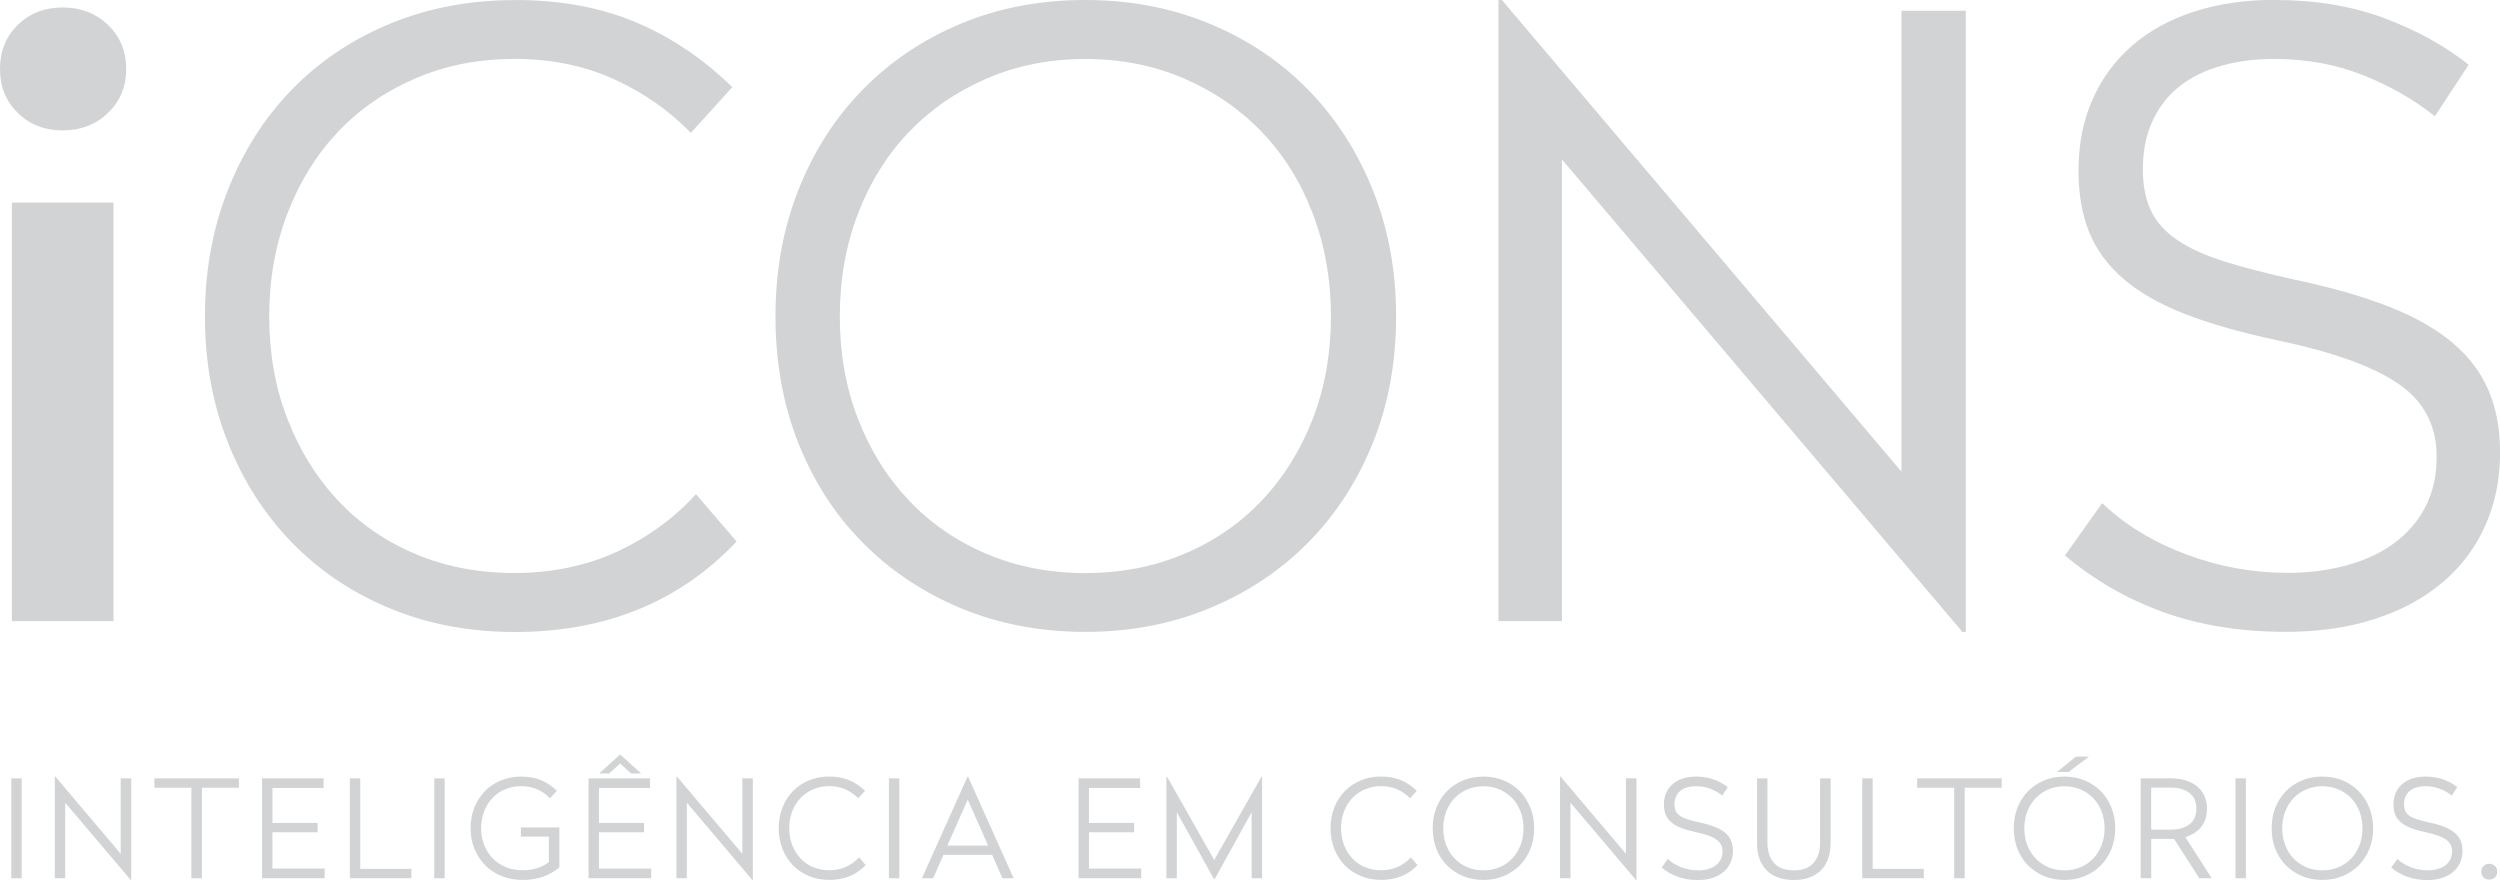 <svg width="125" height="44" viewBox="0 0 125 44" fill="none" xmlns="http://www.w3.org/2000/svg">
<g id="logo-icons 1" clip-path="url(#clip0_12014_747)">
<g id="Layer 1">
<g id="Group">
<path id="Vector" d="M3.133 0.373C4.037 0.373 4.792 0.664 5.399 1.245C6.005 1.827 6.31 2.56 6.31 3.446C6.31 4.332 6.005 5.065 5.399 5.647C4.792 6.229 4.037 6.52 3.133 6.52C2.23 6.52 1.483 6.229 0.89 5.647C0.297 5.065 0 4.332 0 3.446C0 2.56 0.297 1.827 0.89 1.245C1.483 0.664 2.23 0.373 3.133 0.373ZM5.674 31.058H0.593V10.13H5.674V31.058Z" fill="#D1D3D4"/>
<g id="Group_2">
<path id="Vector_2" d="M25.736 0C28.023 0 30.045 0.373 31.812 1.121C33.575 1.87 35.177 2.949 36.617 4.359L34.543 6.642C33.47 5.536 32.194 4.642 30.711 3.965C29.231 3.288 27.573 2.947 25.739 2.947C23.905 2.947 22.274 3.272 20.764 3.923C19.254 4.573 17.962 5.467 16.891 6.602C15.818 7.737 14.979 9.094 14.373 10.67C13.766 12.249 13.461 13.966 13.461 15.82C13.461 17.674 13.763 19.385 14.373 20.949C14.979 22.512 15.818 23.869 16.891 25.017C17.965 26.165 19.254 27.059 20.764 27.696C22.274 28.334 23.932 28.651 25.739 28.651C27.546 28.651 29.344 28.291 30.881 27.572C32.418 26.852 33.723 25.897 34.797 24.707L36.83 27.075C33.98 30.093 30.283 31.6 25.739 31.6C23.482 31.6 21.4 31.206 19.496 30.418C17.593 29.63 15.956 28.529 14.586 27.117C13.216 25.704 12.151 24.038 11.39 22.112C10.627 20.189 10.247 18.092 10.247 15.822C10.247 13.553 10.627 11.45 11.39 9.512C12.153 7.575 13.216 5.898 14.586 4.489C15.956 3.076 17.593 1.976 19.496 1.188C21.4 0.399 23.482 0.005 25.739 0.005L25.736 0Z" fill="#D1D3D4"/>
<path id="Vector_3" d="M54.269 -0C56.499 -0 58.564 0.394 60.471 1.182C62.377 1.97 64.019 3.07 65.403 4.483C66.786 5.895 67.865 7.57 68.641 9.506C69.418 11.444 69.806 13.547 69.806 15.817C69.806 18.086 69.418 20.226 68.641 22.149C67.865 24.072 66.786 25.733 65.403 27.132C64.019 28.531 62.377 29.624 60.471 30.412C58.567 31.2 56.499 31.594 54.269 31.594C52.039 31.594 49.935 31.2 48.045 30.412C46.155 29.624 44.518 28.529 43.135 27.132C41.751 25.736 40.681 24.075 39.917 22.149C39.154 20.226 38.774 18.115 38.774 15.817C38.774 13.518 39.154 11.444 39.917 9.506C40.681 7.57 41.751 5.893 43.135 4.483C44.518 3.07 46.155 1.97 48.045 1.182C49.935 0.394 52.009 -0 54.269 -0ZM54.269 2.949C52.492 2.949 50.847 3.274 49.337 3.925C47.827 4.575 46.529 5.469 45.443 6.604C44.356 7.739 43.509 9.096 42.903 10.672C42.296 12.251 41.991 13.968 41.991 15.822C41.991 17.676 42.293 19.387 42.903 20.951C43.509 22.514 44.356 23.871 45.443 25.019C46.529 26.167 47.827 27.061 49.337 27.698C50.847 28.336 52.489 28.653 54.269 28.653C56.048 28.653 57.691 28.336 59.201 27.698C60.711 27.061 62.008 26.169 63.095 25.019C64.181 23.871 65.028 22.514 65.635 20.951C66.242 19.387 66.546 17.679 66.546 15.822C66.546 13.965 66.242 12.251 65.635 10.672C65.028 9.093 64.181 7.739 63.095 6.604C62.008 5.469 60.711 4.575 59.201 3.925C57.691 3.274 56.048 2.949 54.269 2.949Z" fill="#D1D3D4"/>
<path id="Vector_4" d="M98.29 31.597H98.121L78.098 7.972V31.057H74.924V-0H75.094L95.073 23.583V0.539H98.29V31.597Z" fill="#D1D3D4"/>
<path id="Vector_5" d="M113.742 -0C115.775 -0 117.601 0.304 119.224 0.912C120.847 1.521 122.25 2.296 123.436 3.237L121.743 5.811C120.699 4.98 119.499 4.295 118.145 3.756C116.792 3.216 115.309 2.946 113.701 2.946C112.771 2.946 111.903 3.057 111.099 3.279C110.296 3.502 109.603 3.832 109.025 4.277C108.446 4.721 107.987 5.295 107.65 5.999C107.313 6.702 107.143 7.527 107.143 8.469C107.143 9.273 107.278 9.958 107.545 10.524C107.812 11.093 108.249 11.582 108.858 11.998C109.465 12.413 110.255 12.773 111.229 13.077C112.202 13.381 113.38 13.685 114.764 13.989C116.597 14.378 118.164 14.828 119.461 15.338C120.758 15.851 121.818 16.452 122.635 17.145C123.452 17.838 124.054 18.634 124.434 19.533C124.814 20.433 125.005 21.464 125.005 22.625C125.005 23.953 124.757 25.172 124.264 26.278C123.77 27.386 123.058 28.333 122.125 29.121C121.192 29.91 120.065 30.521 118.739 30.949C117.412 31.378 115.931 31.592 114.295 31.592C112.008 31.592 109.956 31.259 108.136 30.595C106.315 29.931 104.687 28.989 103.247 27.772L105.11 25.157C106.237 26.236 107.629 27.087 109.279 27.709C110.929 28.331 112.631 28.643 114.381 28.643C115.424 28.643 116.406 28.518 117.323 28.27C118.24 28.021 119.03 27.653 119.693 27.169C120.357 26.685 120.88 26.082 121.26 25.363C121.64 24.643 121.832 23.8 121.832 22.829C121.832 21.279 121.198 20.067 119.928 19.195C118.658 18.322 116.641 17.597 113.874 17.015C112.04 16.629 110.487 16.184 109.217 15.687C107.947 15.19 106.925 14.6 106.148 13.923C105.372 13.246 104.808 12.471 104.455 11.598C104.102 10.725 103.926 9.71 103.926 8.546C103.926 7.218 104.158 6.028 104.625 4.975C105.091 3.922 105.752 3.023 106.615 2.277C107.475 1.528 108.513 0.962 109.727 0.574C110.94 0.187 112.28 -0.008 113.747 -0.008L113.742 -0Z" fill="#D1D3D4"/>
</g>
<path id="Vector_6" d="M1.084 43.913H0.564V38.919H1.084V43.913Z" fill="#D1D3D4"/>
<path id="Vector_7" d="M6.563 44H6.537L3.26 40.133V43.91H2.74V38.829H2.767L6.035 42.688V38.916H6.561V43.997L6.563 44Z" fill="#D1D3D4"/>
<g id="Group_3">
<path id="Vector_8" d="M11.946 39.387H10.096V43.913H9.57V39.387H7.72V38.919H11.946V39.387Z" fill="#D1D3D4"/>
<path id="Vector_9" d="M16.18 39.4H13.623V41.146H15.88V41.614H13.623V43.428H16.233V43.91H13.103V38.916H16.18V39.397V39.4Z" fill="#D1D3D4"/>
<path id="Vector_10" d="M18.013 43.442H20.57V43.91H17.493V38.916H18.013V43.442Z" fill="#D1D3D4"/>
</g>
<path id="Vector_11" d="M22.233 43.913H21.713V38.919H22.233V43.913Z" fill="#D1D3D4"/>
<g id="Group_4">
<path id="Vector_12" d="M26.062 38.829C26.437 38.829 26.769 38.89 27.058 39.012C27.346 39.133 27.608 39.31 27.845 39.541L27.505 39.914C27.33 39.734 27.119 39.586 26.88 39.474C26.637 39.363 26.364 39.308 26.065 39.308C25.766 39.308 25.499 39.361 25.251 39.467C25.003 39.572 24.792 39.721 24.617 39.906C24.442 40.091 24.304 40.313 24.204 40.572C24.105 40.831 24.056 41.112 24.056 41.413C24.056 41.715 24.107 41.998 24.21 42.252C24.312 42.508 24.453 42.73 24.636 42.918C24.819 43.106 25.038 43.252 25.294 43.357C25.55 43.461 25.831 43.513 26.135 43.513C26.399 43.513 26.64 43.479 26.858 43.408C27.076 43.336 27.273 43.236 27.443 43.106V41.829H26.044V41.374H27.969V43.365C27.734 43.569 27.462 43.725 27.155 43.834C26.847 43.942 26.507 43.998 26.133 43.998C25.758 43.998 25.399 43.934 25.081 43.804C24.763 43.675 24.488 43.495 24.261 43.265C24.035 43.035 23.854 42.762 23.724 42.445C23.595 42.13 23.53 41.786 23.53 41.416C23.53 41.046 23.592 40.699 23.716 40.384C23.84 40.067 24.016 39.794 24.24 39.562C24.463 39.332 24.73 39.152 25.043 39.022C25.356 38.893 25.696 38.829 26.065 38.829H26.062Z" fill="#D1D3D4"/>
<path id="Vector_13" d="M32.505 39.4H29.948V41.146H32.205V41.614H29.948V43.429H32.559V43.91H29.428V38.916H32.505V39.398V39.4ZM32.054 38.673H31.555L31.008 38.176L30.453 38.673H29.962L31.008 37.721L32.054 38.673Z" fill="#D1D3D4"/>
</g>
<g id="Group_5">
<path id="Vector_14" d="M37.644 44H37.617L34.341 40.133V43.91H33.821V38.829H33.847L37.116 42.688V38.916H37.642V43.998L37.644 44Z" fill="#D1D3D4"/>
<path id="Vector_15" d="M41.468 38.829C41.843 38.829 42.175 38.89 42.463 39.011C42.752 39.133 43.013 39.31 43.251 39.54L42.911 39.913C42.735 39.733 42.525 39.585 42.285 39.474C42.042 39.363 41.77 39.308 41.471 39.308C41.171 39.308 40.904 39.361 40.656 39.466C40.408 39.572 40.198 39.72 40.023 39.905C39.847 40.09 39.71 40.313 39.61 40.572C39.51 40.831 39.462 41.111 39.462 41.413C39.462 41.715 39.51 41.998 39.61 42.252C39.71 42.508 39.847 42.73 40.023 42.918C40.198 43.106 40.408 43.251 40.656 43.357C40.904 43.46 41.174 43.513 41.471 43.513C41.767 43.513 42.061 43.455 42.312 43.336C42.563 43.22 42.779 43.061 42.954 42.868L43.285 43.254C42.819 43.749 42.215 43.995 41.471 43.995C41.101 43.995 40.761 43.931 40.449 43.801C40.136 43.672 39.869 43.492 39.645 43.262C39.421 43.032 39.246 42.759 39.122 42.442C38.998 42.127 38.936 41.783 38.936 41.413C38.936 41.043 38.998 40.696 39.122 40.381C39.246 40.064 39.421 39.792 39.645 39.559C39.869 39.329 40.136 39.149 40.449 39.019C40.761 38.89 41.101 38.826 41.471 38.826L41.468 38.829Z" fill="#D1D3D4"/>
<path id="Vector_16" d="M44.965 43.913H44.445V38.919H44.965V43.913Z" fill="#D1D3D4"/>
</g>
<g id="Group_6">
<path id="Vector_17" d="M50.682 43.913H50.121L49.609 42.743H47.171L46.659 43.913H46.098L48.377 38.831H48.404L50.682 43.913ZM47.371 42.281H49.407L48.388 39.977L47.368 42.281H47.371Z" fill="#D1D3D4"/>
<path id="Vector_18" d="M57.006 39.4H54.449V41.146H56.706V41.614H54.449V43.428H57.06V43.91H53.929V38.916H57.006V39.397V39.4Z" fill="#D1D3D4"/>
<path id="Vector_19" d="M63.108 43.913H62.582V40.612L60.74 43.942H60.692L58.842 40.612V43.913H58.322V38.831H58.349L60.711 42.998L63.078 38.831H63.105V43.913H63.108Z" fill="#D1D3D4"/>
</g>
<g id="Group_7">
<path id="Vector_20" d="M69.059 38.829C69.434 38.829 69.766 38.89 70.055 39.011C70.343 39.133 70.605 39.31 70.842 39.54L70.502 39.913C70.327 39.733 70.117 39.585 69.876 39.474C69.634 39.363 69.361 39.308 69.062 39.308C68.763 39.308 68.496 39.361 68.248 39.466C68 39.572 67.789 39.72 67.614 39.905C67.439 40.09 67.301 40.313 67.201 40.572C67.102 40.831 67.053 41.111 67.053 41.413C67.053 41.715 67.102 41.998 67.201 42.252C67.301 42.505 67.439 42.73 67.614 42.918C67.789 43.106 68 43.251 68.248 43.357C68.496 43.46 68.766 43.513 69.062 43.513C69.359 43.513 69.653 43.455 69.903 43.336C70.154 43.22 70.367 43.061 70.545 42.868L70.877 43.254C70.41 43.749 69.806 43.995 69.062 43.995C68.693 43.995 68.353 43.931 68.04 43.801C67.727 43.672 67.46 43.492 67.237 43.262C67.013 43.032 66.837 42.759 66.713 42.442C66.589 42.127 66.527 41.783 66.527 41.413C66.527 41.043 66.589 40.696 66.713 40.381C66.837 40.064 67.013 39.792 67.237 39.559C67.46 39.329 67.727 39.149 68.04 39.019C68.353 38.89 68.693 38.826 69.062 38.826L69.059 38.829Z" fill="#D1D3D4"/>
<path id="Vector_21" d="M74.169 38.829C74.534 38.829 74.873 38.892 75.183 39.022C75.496 39.151 75.763 39.331 75.99 39.561C76.216 39.791 76.391 40.066 76.518 40.384C76.645 40.701 76.71 41.045 76.71 41.415C76.71 41.786 76.645 42.138 76.518 42.452C76.391 42.767 76.213 43.039 75.99 43.267C75.763 43.497 75.493 43.674 75.183 43.804C74.871 43.934 74.534 43.997 74.169 43.997C73.805 43.997 73.46 43.934 73.15 43.804C72.84 43.674 72.573 43.497 72.347 43.267C72.12 43.039 71.945 42.767 71.821 42.452C71.697 42.138 71.635 41.791 71.635 41.415C71.635 41.04 71.697 40.699 71.821 40.384C71.945 40.066 72.12 39.794 72.347 39.561C72.573 39.331 72.84 39.151 73.15 39.022C73.46 38.892 73.8 38.829 74.169 38.829ZM74.169 39.313C73.878 39.313 73.609 39.366 73.363 39.471C73.115 39.577 72.905 39.725 72.727 39.91C72.549 40.096 72.411 40.318 72.311 40.577C72.212 40.836 72.163 41.117 72.163 41.418C72.163 41.72 72.212 42.003 72.311 42.257C72.411 42.511 72.549 42.735 72.727 42.923C72.905 43.111 73.118 43.256 73.363 43.362C73.611 43.465 73.878 43.518 74.169 43.518C74.461 43.518 74.73 43.465 74.976 43.362C75.224 43.259 75.434 43.111 75.612 42.923C75.79 42.735 75.928 42.513 76.027 42.257C76.127 42 76.176 41.72 76.176 41.418C76.176 41.117 76.127 40.834 76.027 40.577C75.928 40.318 75.79 40.096 75.612 39.91C75.434 39.725 75.221 39.58 74.976 39.471C74.728 39.366 74.461 39.313 74.169 39.313Z" fill="#D1D3D4"/>
<path id="Vector_22" d="M81.825 44H81.798L78.522 40.133V43.91H78.001V38.829H78.028L81.296 42.688V38.916H81.822V43.997L81.825 44Z" fill="#D1D3D4"/>
<path id="Vector_23" d="M84.802 38.829C85.134 38.829 85.433 38.879 85.7 38.977C85.964 39.077 86.196 39.204 86.39 39.358L86.113 39.778C85.943 39.643 85.746 39.529 85.525 39.442C85.304 39.355 85.061 39.31 84.797 39.31C84.643 39.31 84.503 39.328 84.371 39.366C84.239 39.403 84.125 39.456 84.031 39.529C83.936 39.601 83.861 39.696 83.807 39.813C83.75 39.929 83.723 40.064 83.723 40.217C83.723 40.349 83.745 40.461 83.788 40.553C83.831 40.646 83.904 40.725 84.004 40.794C84.104 40.863 84.233 40.921 84.392 40.971C84.551 41.021 84.746 41.072 84.969 41.122C85.269 41.185 85.525 41.259 85.738 41.341C85.951 41.426 86.123 41.524 86.258 41.638C86.393 41.751 86.49 41.881 86.552 42.029C86.614 42.177 86.647 42.344 86.647 42.534C86.647 42.751 86.606 42.952 86.525 43.132C86.444 43.315 86.328 43.468 86.175 43.598C86.021 43.727 85.838 43.828 85.622 43.897C85.403 43.968 85.163 44.002 84.894 44.002C84.519 44.002 84.185 43.947 83.885 43.838C83.586 43.73 83.322 43.576 83.084 43.375L83.389 42.947C83.572 43.124 83.802 43.262 84.071 43.365C84.341 43.465 84.619 43.518 84.904 43.518C85.074 43.518 85.236 43.497 85.387 43.457C85.538 43.418 85.668 43.357 85.775 43.278C85.883 43.198 85.97 43.1 86.032 42.981C86.094 42.865 86.126 42.725 86.126 42.566C86.126 42.312 86.021 42.114 85.813 41.971C85.606 41.828 85.274 41.709 84.824 41.614C84.524 41.55 84.268 41.479 84.061 41.397C83.853 41.315 83.686 41.22 83.559 41.109C83.432 40.998 83.341 40.871 83.281 40.728C83.225 40.585 83.195 40.418 83.195 40.228C83.195 40.011 83.233 39.815 83.308 39.643C83.384 39.471 83.492 39.323 83.635 39.202C83.775 39.08 83.945 38.987 84.144 38.924C84.344 38.86 84.562 38.829 84.802 38.829Z" fill="#D1D3D4"/>
</g>
<g id="Group_8">
<path id="Vector_24" d="M91.53 42.172C91.53 42.452 91.49 42.706 91.411 42.928C91.333 43.151 91.217 43.344 91.061 43.502C90.907 43.661 90.713 43.783 90.487 43.87C90.26 43.957 89.993 44 89.694 44C89.394 44 89.122 43.957 88.89 43.87C88.658 43.783 88.467 43.661 88.316 43.502C88.165 43.344 88.049 43.153 87.971 42.928C87.892 42.703 87.852 42.452 87.852 42.172V38.919H88.372V42.145C88.372 42.566 88.483 42.902 88.701 43.148C88.92 43.394 89.251 43.518 89.696 43.518C90.141 43.518 90.457 43.394 90.675 43.148C90.894 42.902 91.004 42.566 91.004 42.145V38.919H91.53V42.172Z" fill="#D1D3D4"/>
<path id="Vector_25" d="M93.633 43.442H96.19V43.91H93.113V38.916H93.633V43.442Z" fill="#D1D3D4"/>
<path id="Vector_26" d="M100.084 39.387H98.234V43.912H97.708V39.387H95.858V38.919H100.084V39.387Z" fill="#D1D3D4"/>
<path id="Vector_27" d="M103.222 38.829C103.586 38.829 103.926 38.892 104.236 39.022C104.549 39.151 104.816 39.331 105.043 39.561C105.269 39.791 105.444 40.067 105.571 40.384C105.698 40.701 105.763 41.045 105.763 41.416C105.763 41.786 105.698 42.138 105.571 42.452C105.444 42.767 105.266 43.04 105.043 43.267C104.816 43.497 104.546 43.674 104.236 43.804C103.924 43.934 103.586 43.997 103.222 43.997C102.858 43.997 102.513 43.934 102.203 43.804C101.893 43.674 101.626 43.497 101.4 43.267C101.173 43.04 100.998 42.767 100.874 42.452C100.75 42.138 100.688 41.791 100.688 41.416C100.688 41.04 100.75 40.699 100.874 40.384C100.998 40.067 101.173 39.794 101.4 39.561C101.626 39.331 101.893 39.151 102.203 39.022C102.513 38.892 102.853 38.829 103.222 38.829ZM103.222 39.313C102.931 39.313 102.662 39.366 102.416 39.471C102.168 39.577 101.958 39.725 101.78 39.91C101.602 40.096 101.464 40.318 101.364 40.577C101.265 40.836 101.216 41.117 101.216 41.418C101.216 41.72 101.265 42.003 101.364 42.257C101.464 42.511 101.602 42.735 101.78 42.923C101.958 43.111 102.171 43.257 102.416 43.362C102.664 43.465 102.931 43.518 103.222 43.518C103.514 43.518 103.783 43.465 104.029 43.362C104.277 43.259 104.487 43.111 104.665 42.923C104.843 42.735 104.981 42.513 105.08 42.257C105.18 42 105.229 41.72 105.229 41.418C105.229 41.117 105.18 40.834 105.08 40.577C104.981 40.318 104.843 40.096 104.665 39.91C104.487 39.725 104.274 39.58 104.029 39.471C103.781 39.366 103.514 39.313 103.222 39.313ZM103.43 38.599H102.848L103.797 37.831H104.449L103.43 38.599Z" fill="#D1D3D4"/>
<path id="Vector_28" d="M108.554 38.919C108.812 38.919 109.052 38.95 109.271 39.017C109.489 39.083 109.681 39.181 109.84 39.307C109.999 39.434 110.123 39.596 110.215 39.784C110.304 39.971 110.349 40.188 110.349 40.432C110.349 40.802 110.252 41.109 110.056 41.349C109.859 41.59 109.594 41.757 109.263 41.852L110.587 43.91H109.964L108.705 41.947H107.561V43.91H107.035V38.916H108.559L108.554 38.919ZM107.559 39.379V41.484H108.521C108.918 41.484 109.233 41.397 109.468 41.22C109.702 41.043 109.818 40.781 109.818 40.432C109.818 40.083 109.7 39.821 109.465 39.643C109.23 39.466 108.915 39.379 108.524 39.379H107.561H107.559Z" fill="#D1D3D4"/>
</g>
<g id="Group_9">
<path id="Vector_29" d="M112.294 43.912H111.773V38.919H112.294V43.912Z" fill="#D1D3D4"/>
<path id="Vector_30" d="M116.117 38.829C116.481 38.829 116.821 38.892 117.131 39.022C117.444 39.151 117.711 39.331 117.938 39.561C118.164 39.791 118.339 40.066 118.466 40.384C118.593 40.701 118.658 41.045 118.658 41.415C118.658 41.786 118.593 42.138 118.466 42.452C118.339 42.767 118.161 43.039 117.938 43.267C117.711 43.497 117.441 43.674 117.131 43.804C116.819 43.934 116.481 43.997 116.117 43.997C115.753 43.997 115.408 43.934 115.098 43.804C114.788 43.674 114.521 43.497 114.295 43.267C114.068 43.039 113.893 42.767 113.769 42.452C113.645 42.138 113.583 41.791 113.583 41.415C113.583 41.04 113.645 40.699 113.769 40.384C113.893 40.066 114.068 39.794 114.295 39.561C114.521 39.331 114.788 39.151 115.098 39.022C115.408 38.892 115.748 38.829 116.117 38.829ZM116.117 39.313C115.826 39.313 115.557 39.366 115.311 39.471C115.063 39.577 114.853 39.725 114.675 39.91C114.497 40.096 114.359 40.318 114.26 40.577C114.16 40.836 114.111 41.117 114.111 41.418C114.111 41.72 114.16 42.003 114.26 42.257C114.359 42.511 114.497 42.735 114.675 42.923C114.853 43.111 115.066 43.256 115.311 43.362C115.559 43.465 115.826 43.518 116.117 43.518C116.409 43.518 116.678 43.465 116.924 43.362C117.172 43.259 117.382 43.111 117.56 42.923C117.738 42.735 117.876 42.513 117.975 42.257C118.075 42 118.124 41.72 118.124 41.418C118.124 41.117 118.075 40.834 117.975 40.577C117.876 40.318 117.738 40.096 117.56 39.91C117.382 39.725 117.169 39.58 116.924 39.471C116.676 39.366 116.409 39.313 116.117 39.313Z" fill="#D1D3D4"/>
<path id="Vector_31" d="M121.279 38.829C121.61 38.829 121.91 38.879 122.177 38.977C122.441 39.077 122.673 39.204 122.867 39.358L122.589 39.778C122.419 39.643 122.223 39.529 122.001 39.442C121.78 39.355 121.538 39.31 121.273 39.31C121.12 39.31 120.979 39.328 120.847 39.366C120.715 39.403 120.602 39.456 120.508 39.529C120.413 39.601 120.338 39.696 120.284 39.813C120.227 39.929 120.2 40.064 120.2 40.217C120.2 40.349 120.222 40.461 120.265 40.553C120.308 40.646 120.381 40.725 120.481 40.794C120.58 40.863 120.71 40.921 120.869 40.971C121.028 41.021 121.222 41.072 121.446 41.122C121.745 41.185 122.001 41.259 122.214 41.341C122.427 41.426 122.6 41.524 122.735 41.638C122.87 41.751 122.967 41.881 123.029 42.029C123.091 42.177 123.123 42.344 123.123 42.534C123.123 42.751 123.083 42.952 123.002 43.132C122.921 43.315 122.805 43.468 122.651 43.598C122.498 43.727 122.314 43.828 122.098 43.897C121.88 43.968 121.64 44.002 121.37 44.002C120.996 44.002 120.661 43.947 120.362 43.838C120.063 43.73 119.798 43.576 119.561 43.375L119.866 42.947C120.049 43.124 120.278 43.262 120.548 43.365C120.818 43.465 121.095 43.518 121.381 43.518C121.551 43.518 121.713 43.497 121.864 43.457C122.015 43.418 122.144 43.357 122.252 43.278C122.36 43.198 122.446 43.1 122.508 42.981C122.57 42.865 122.603 42.725 122.603 42.566C122.603 42.312 122.498 42.114 122.29 41.971C122.082 41.828 121.751 41.709 121.3 41.614C121.001 41.55 120.745 41.479 120.537 41.397C120.33 41.315 120.162 41.22 120.036 41.109C119.909 40.998 119.817 40.871 119.758 40.728C119.701 40.585 119.672 40.418 119.672 40.228C119.672 40.011 119.709 39.815 119.785 39.643C119.86 39.471 119.968 39.323 120.111 39.202C120.251 39.08 120.421 38.987 120.621 38.924C120.82 38.86 121.039 38.829 121.279 38.829Z" fill="#D1D3D4"/>
</g>
<path id="Vector_32" d="M124.458 43.19C124.579 43.19 124.674 43.227 124.749 43.299C124.825 43.37 124.86 43.465 124.86 43.584C124.86 43.704 124.822 43.799 124.749 43.87C124.676 43.942 124.579 43.979 124.458 43.979C124.337 43.979 124.248 43.942 124.175 43.87C124.102 43.799 124.064 43.704 124.064 43.584C124.064 43.465 124.102 43.378 124.175 43.301C124.248 43.227 124.342 43.19 124.458 43.19Z" fill="#D1D3D4"/>
</g>
</g>
</g>
<defs>
<clipPath id="clip0_12014_747">
<rect width="125" height="44" fill="white"/>
</clipPath>
</defs>
</svg>
